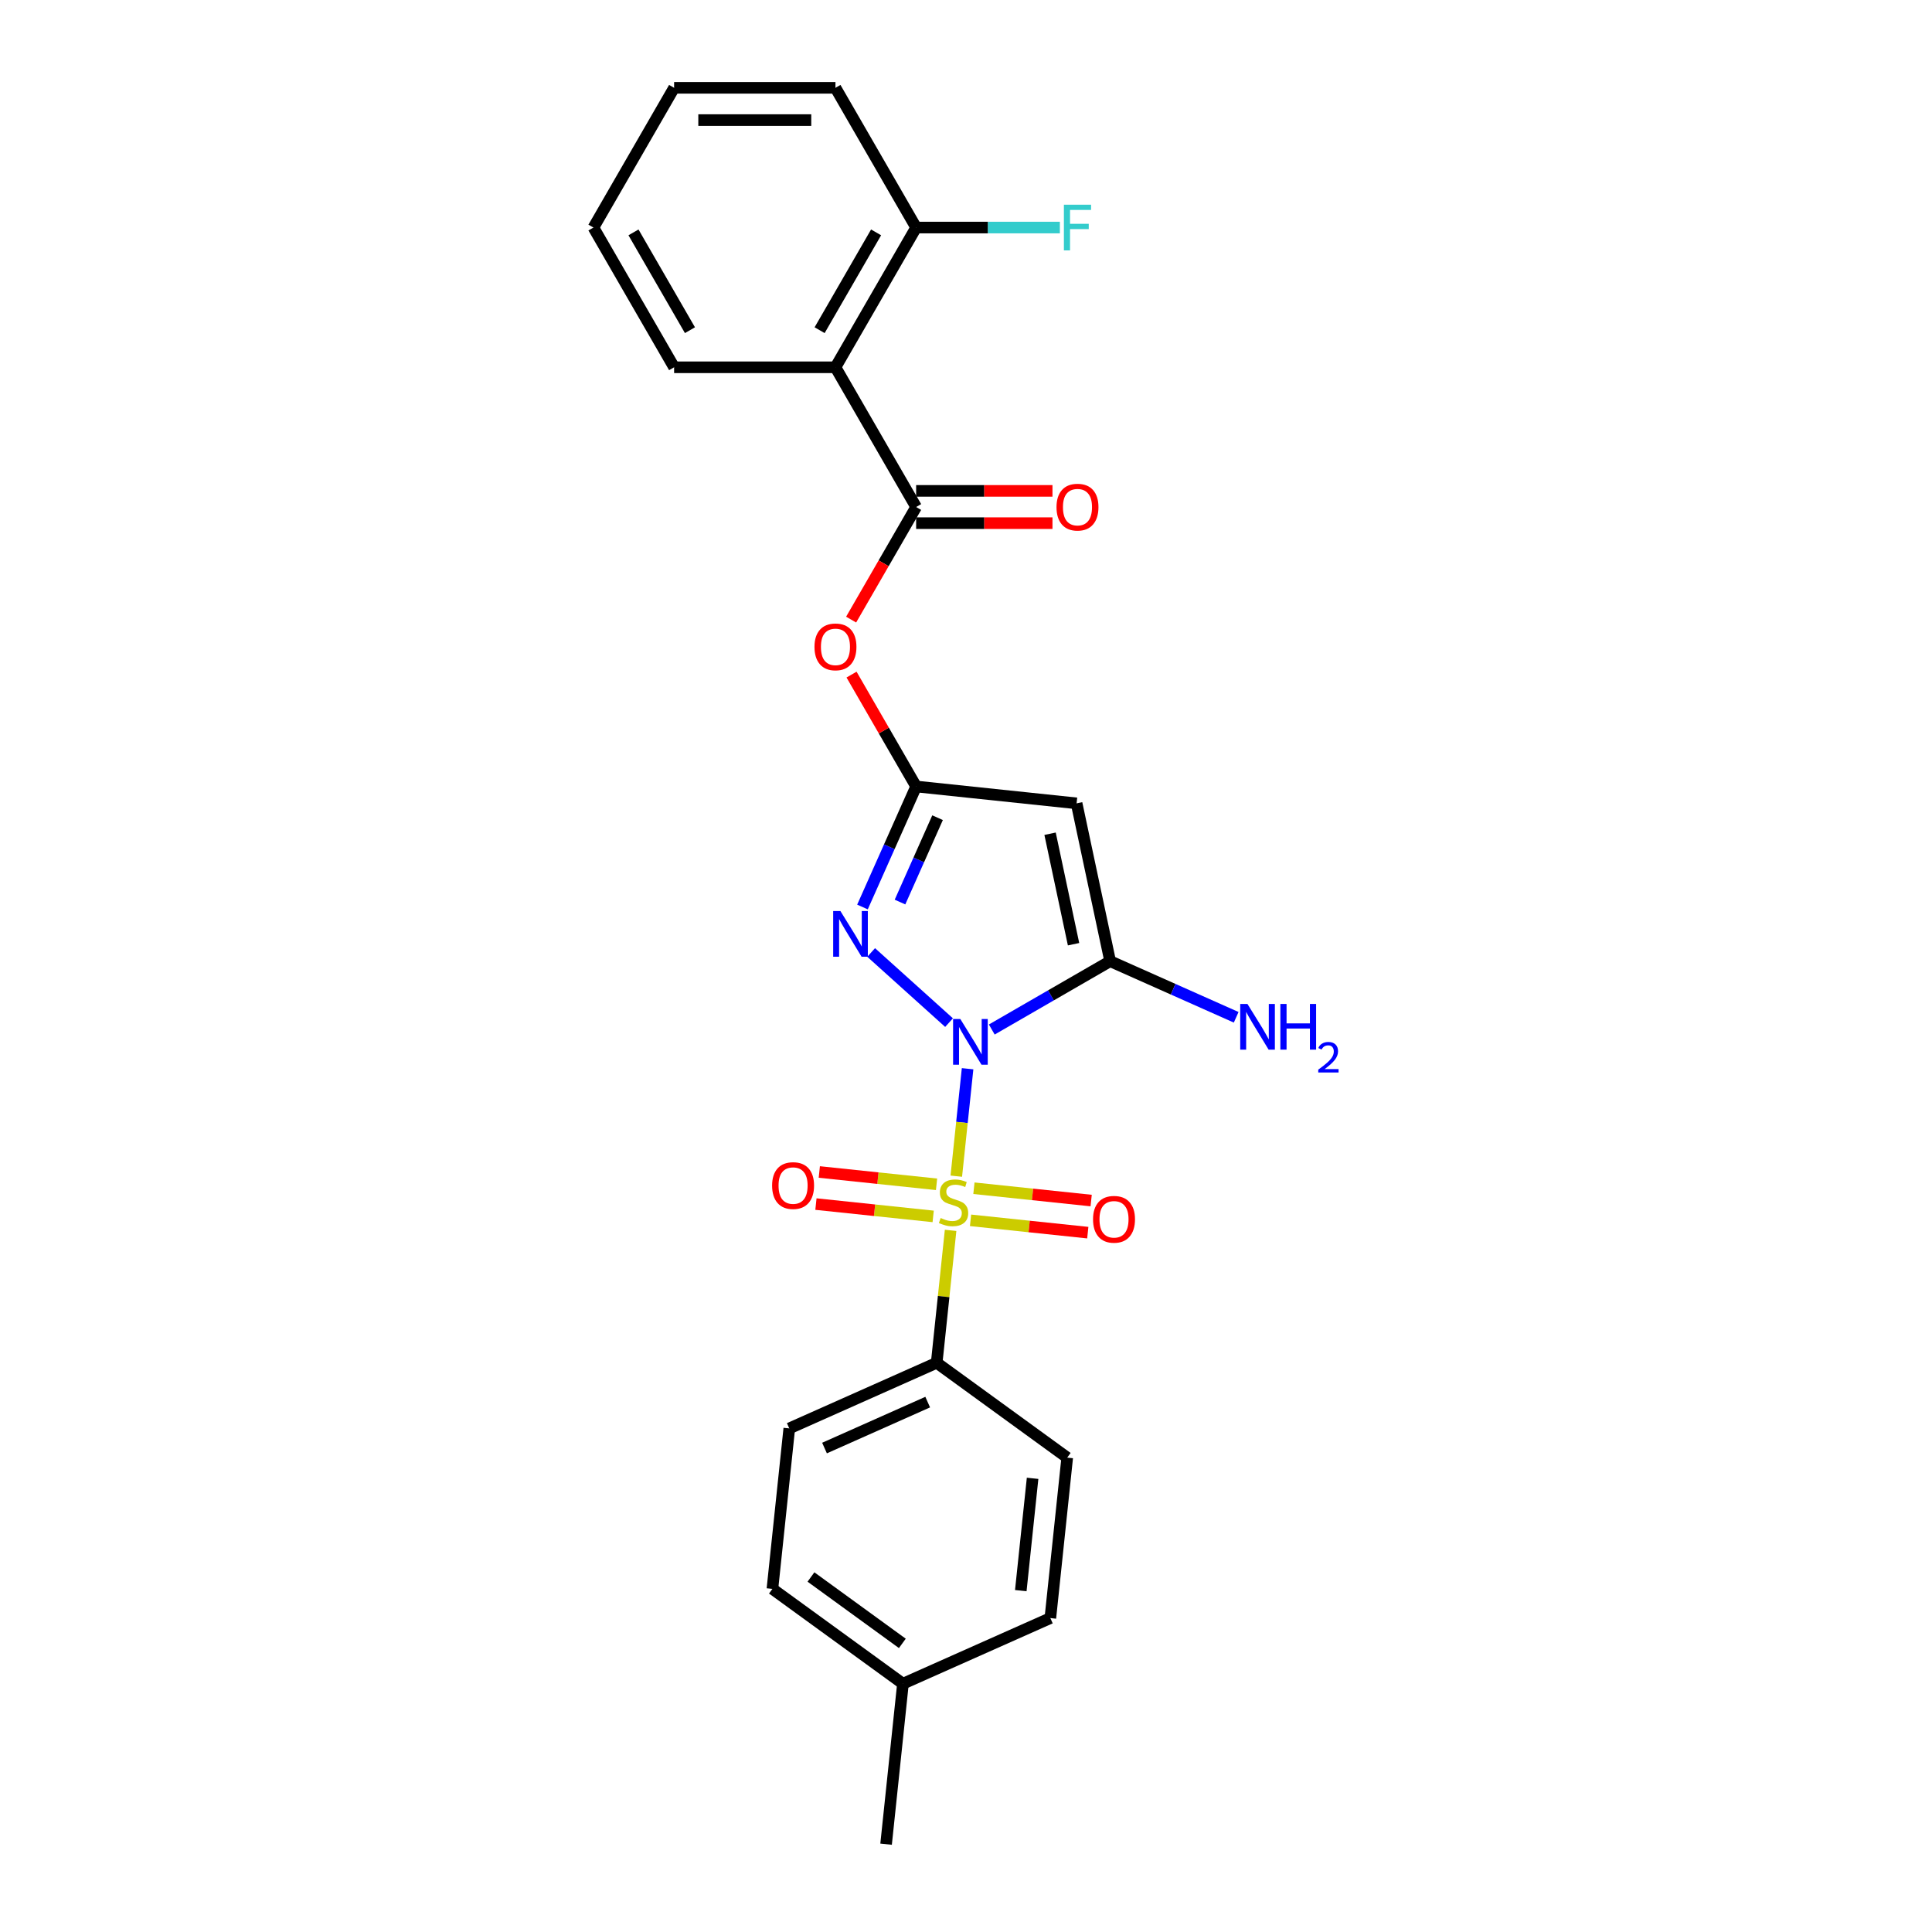 <?xml version='1.0' encoding='iso-8859-1'?>
<svg version='1.1' baseProfile='full'
              xmlns='http://www.w3.org/2000/svg'
                      xmlns:rdkit='http://www.rdkit.org/xml'
                      xmlns:xlink='http://www.w3.org/1999/xlink'
                  xml:space='preserve'
width='1000px' height='1000px' viewBox='0 0 1000 1000'>
<!-- END OF HEADER -->
<rect style='opacity:1.0;fill:#FFFFFF;stroke:none' width='1000' height='1000' x='0' y='0'> </rect>
<path class='bond-0' d='M 500.822,553.173 L 497.9,580.98' style='fill:none;fill-rule:evenodd;stroke:#0000FF;stroke-width:6px;stroke-linecap:butt;stroke-linejoin:miter;stroke-opacity:1' />
<path class='bond-0' d='M 497.9,580.98 L 494.977,608.787' style='fill:none;fill-rule:evenodd;stroke:#CCCC00;stroke-width:6px;stroke-linecap:butt;stroke-linejoin:miter;stroke-opacity:1' />
<path class='bond-1' d='M 491.227,529.304 L 450.906,492.999' style='fill:none;fill-rule:evenodd;stroke:#0000FF;stroke-width:6px;stroke-linecap:butt;stroke-linejoin:miter;stroke-opacity:1' />
<path class='bond-2' d='M 513.342,532.876 L 543.976,515.189' style='fill:none;fill-rule:evenodd;stroke:#0000FF;stroke-width:6px;stroke-linecap:butt;stroke-linejoin:miter;stroke-opacity:1' />
<path class='bond-2' d='M 543.976,515.189 L 574.61,497.503' style='fill:none;fill-rule:evenodd;stroke:#000000;stroke-width:6px;stroke-linecap:butt;stroke-linejoin:miter;stroke-opacity:1' />
<path class='bond-8' d='M 492.029,636.832 L 488.427,671.103' style='fill:none;fill-rule:evenodd;stroke:#CCCC00;stroke-width:6px;stroke-linecap:butt;stroke-linejoin:miter;stroke-opacity:1' />
<path class='bond-8' d='M 488.427,671.103 L 484.825,705.374' style='fill:none;fill-rule:evenodd;stroke:#000000;stroke-width:6px;stroke-linecap:butt;stroke-linejoin:miter;stroke-opacity:1' />
<path class='bond-9' d='M 502.353,631.639 L 532.695,634.828' style='fill:none;fill-rule:evenodd;stroke:#CCCC00;stroke-width:6px;stroke-linecap:butt;stroke-linejoin:miter;stroke-opacity:1' />
<path class='bond-9' d='M 532.695,634.828 L 563.037,638.017' style='fill:none;fill-rule:evenodd;stroke:#FF0000;stroke-width:6px;stroke-linecap:butt;stroke-linejoin:miter;stroke-opacity:1' />
<path class='bond-9' d='M 504.099,615.028 L 534.441,618.217' style='fill:none;fill-rule:evenodd;stroke:#CCCC00;stroke-width:6px;stroke-linecap:butt;stroke-linejoin:miter;stroke-opacity:1' />
<path class='bond-9' d='M 534.441,618.217 L 564.783,621.406' style='fill:none;fill-rule:evenodd;stroke:#FF0000;stroke-width:6px;stroke-linecap:butt;stroke-linejoin:miter;stroke-opacity:1' />
<path class='bond-10' d='M 484.757,612.995 L 454.415,609.806' style='fill:none;fill-rule:evenodd;stroke:#CCCC00;stroke-width:6px;stroke-linecap:butt;stroke-linejoin:miter;stroke-opacity:1' />
<path class='bond-10' d='M 454.415,609.806 L 424.072,606.617' style='fill:none;fill-rule:evenodd;stroke:#FF0000;stroke-width:6px;stroke-linecap:butt;stroke-linejoin:miter;stroke-opacity:1' />
<path class='bond-10' d='M 483.011,629.606 L 452.669,626.417' style='fill:none;fill-rule:evenodd;stroke:#CCCC00;stroke-width:6px;stroke-linecap:butt;stroke-linejoin:miter;stroke-opacity:1' />
<path class='bond-10' d='M 452.669,626.417 L 422.326,623.228' style='fill:none;fill-rule:evenodd;stroke:#FF0000;stroke-width:6px;stroke-linecap:butt;stroke-linejoin:miter;stroke-opacity:1' />
<path class='bond-3' d='M 446.416,469.464 L 460.303,438.274' style='fill:none;fill-rule:evenodd;stroke:#0000FF;stroke-width:6px;stroke-linecap:butt;stroke-linejoin:miter;stroke-opacity:1' />
<path class='bond-3' d='M 460.303,438.274 L 474.19,407.083' style='fill:none;fill-rule:evenodd;stroke:#000000;stroke-width:6px;stroke-linecap:butt;stroke-linejoin:miter;stroke-opacity:1' />
<path class='bond-3' d='M 465.841,466.901 L 475.562,445.068' style='fill:none;fill-rule:evenodd;stroke:#0000FF;stroke-width:6px;stroke-linecap:butt;stroke-linejoin:miter;stroke-opacity:1' />
<path class='bond-3' d='M 475.562,445.068 L 485.282,423.234' style='fill:none;fill-rule:evenodd;stroke:#000000;stroke-width:6px;stroke-linecap:butt;stroke-linejoin:miter;stroke-opacity:1' />
<path class='bond-4' d='M 574.61,497.503 L 557.247,415.813' style='fill:none;fill-rule:evenodd;stroke:#000000;stroke-width:6px;stroke-linecap:butt;stroke-linejoin:miter;stroke-opacity:1' />
<path class='bond-4' d='M 555.668,488.722 L 543.513,431.539' style='fill:none;fill-rule:evenodd;stroke:#000000;stroke-width:6px;stroke-linecap:butt;stroke-linejoin:miter;stroke-opacity:1' />
<path class='bond-13' d='M 574.61,497.503 L 607.229,512.025' style='fill:none;fill-rule:evenodd;stroke:#000000;stroke-width:6px;stroke-linecap:butt;stroke-linejoin:miter;stroke-opacity:1' />
<path class='bond-13' d='M 607.229,512.025 L 639.847,526.548' style='fill:none;fill-rule:evenodd;stroke:#0000FF;stroke-width:6px;stroke-linecap:butt;stroke-linejoin:miter;stroke-opacity:1' />
<path class='bond-7' d='M 474.19,407.083 L 457.472,378.128' style='fill:none;fill-rule:evenodd;stroke:#000000;stroke-width:6px;stroke-linecap:butt;stroke-linejoin:miter;stroke-opacity:1' />
<path class='bond-7' d='M 457.472,378.128 L 440.755,349.172' style='fill:none;fill-rule:evenodd;stroke:#FF0000;stroke-width:6px;stroke-linecap:butt;stroke-linejoin:miter;stroke-opacity:1' />
<path class='bond-25' d='M 474.19,407.083 L 557.247,415.813' style='fill:none;fill-rule:evenodd;stroke:#000000;stroke-width:6px;stroke-linecap:butt;stroke-linejoin:miter;stroke-opacity:1' />
<path class='bond-5' d='M 474.19,262.432 L 457.366,291.571' style='fill:none;fill-rule:evenodd;stroke:#000000;stroke-width:6px;stroke-linecap:butt;stroke-linejoin:miter;stroke-opacity:1' />
<path class='bond-5' d='M 457.366,291.571 L 440.542,320.71' style='fill:none;fill-rule:evenodd;stroke:#FF0000;stroke-width:6px;stroke-linecap:butt;stroke-linejoin:miter;stroke-opacity:1' />
<path class='bond-6' d='M 474.19,262.432 L 432.432,190.106' style='fill:none;fill-rule:evenodd;stroke:#000000;stroke-width:6px;stroke-linecap:butt;stroke-linejoin:miter;stroke-opacity:1' />
<path class='bond-12' d='M 474.19,270.783 L 509.474,270.783' style='fill:none;fill-rule:evenodd;stroke:#000000;stroke-width:6px;stroke-linecap:butt;stroke-linejoin:miter;stroke-opacity:1' />
<path class='bond-12' d='M 509.474,270.783 L 544.759,270.783' style='fill:none;fill-rule:evenodd;stroke:#FF0000;stroke-width:6px;stroke-linecap:butt;stroke-linejoin:miter;stroke-opacity:1' />
<path class='bond-12' d='M 474.19,254.08 L 509.474,254.08' style='fill:none;fill-rule:evenodd;stroke:#000000;stroke-width:6px;stroke-linecap:butt;stroke-linejoin:miter;stroke-opacity:1' />
<path class='bond-12' d='M 509.474,254.08 L 544.759,254.08' style='fill:none;fill-rule:evenodd;stroke:#FF0000;stroke-width:6px;stroke-linecap:butt;stroke-linejoin:miter;stroke-opacity:1' />
<path class='bond-11' d='M 432.432,190.106 L 474.19,117.78' style='fill:none;fill-rule:evenodd;stroke:#000000;stroke-width:6px;stroke-linecap:butt;stroke-linejoin:miter;stroke-opacity:1' />
<path class='bond-11' d='M 424.231,170.906 L 453.461,120.278' style='fill:none;fill-rule:evenodd;stroke:#000000;stroke-width:6px;stroke-linecap:butt;stroke-linejoin:miter;stroke-opacity:1' />
<path class='bond-20' d='M 432.432,190.106 L 348.918,190.106' style='fill:none;fill-rule:evenodd;stroke:#000000;stroke-width:6px;stroke-linecap:butt;stroke-linejoin:miter;stroke-opacity:1' />
<path class='bond-14' d='M 484.825,705.374 L 408.531,739.343' style='fill:none;fill-rule:evenodd;stroke:#000000;stroke-width:6px;stroke-linecap:butt;stroke-linejoin:miter;stroke-opacity:1' />
<path class='bond-14' d='M 480.175,725.728 L 426.769,749.506' style='fill:none;fill-rule:evenodd;stroke:#000000;stroke-width:6px;stroke-linecap:butt;stroke-linejoin:miter;stroke-opacity:1' />
<path class='bond-15' d='M 484.825,705.374 L 552.39,754.463' style='fill:none;fill-rule:evenodd;stroke:#000000;stroke-width:6px;stroke-linecap:butt;stroke-linejoin:miter;stroke-opacity:1' />
<path class='bond-16' d='M 474.19,117.78 L 511.387,117.78' style='fill:none;fill-rule:evenodd;stroke:#000000;stroke-width:6px;stroke-linecap:butt;stroke-linejoin:miter;stroke-opacity:1' />
<path class='bond-16' d='M 511.387,117.78 L 548.584,117.78' style='fill:none;fill-rule:evenodd;stroke:#33CCCC;stroke-width:6px;stroke-linecap:butt;stroke-linejoin:miter;stroke-opacity:1' />
<path class='bond-21' d='M 474.19,117.78 L 432.432,45.455' style='fill:none;fill-rule:evenodd;stroke:#000000;stroke-width:6px;stroke-linecap:butt;stroke-linejoin:miter;stroke-opacity:1' />
<path class='bond-18' d='M 408.531,739.343 L 399.801,822.4' style='fill:none;fill-rule:evenodd;stroke:#000000;stroke-width:6px;stroke-linecap:butt;stroke-linejoin:miter;stroke-opacity:1' />
<path class='bond-17' d='M 552.39,754.463 L 543.66,837.52' style='fill:none;fill-rule:evenodd;stroke:#000000;stroke-width:6px;stroke-linecap:butt;stroke-linejoin:miter;stroke-opacity:1' />
<path class='bond-17' d='M 534.469,765.175 L 528.358,823.315' style='fill:none;fill-rule:evenodd;stroke:#000000;stroke-width:6px;stroke-linecap:butt;stroke-linejoin:miter;stroke-opacity:1' />
<path class='bond-19' d='M 543.66,837.52 L 467.366,871.488' style='fill:none;fill-rule:evenodd;stroke:#000000;stroke-width:6px;stroke-linecap:butt;stroke-linejoin:miter;stroke-opacity:1' />
<path class='bond-26' d='M 399.801,822.4 L 467.366,871.488' style='fill:none;fill-rule:evenodd;stroke:#000000;stroke-width:6px;stroke-linecap:butt;stroke-linejoin:miter;stroke-opacity:1' />
<path class='bond-26' d='M 419.754,816.25 L 467.049,850.612' style='fill:none;fill-rule:evenodd;stroke:#000000;stroke-width:6px;stroke-linecap:butt;stroke-linejoin:miter;stroke-opacity:1' />
<path class='bond-22' d='M 467.366,871.488 L 458.636,954.545' style='fill:none;fill-rule:evenodd;stroke:#000000;stroke-width:6px;stroke-linecap:butt;stroke-linejoin:miter;stroke-opacity:1' />
<path class='bond-23' d='M 348.918,190.106 L 307.16,117.78' style='fill:none;fill-rule:evenodd;stroke:#000000;stroke-width:6px;stroke-linecap:butt;stroke-linejoin:miter;stroke-opacity:1' />
<path class='bond-23' d='M 357.119,170.906 L 327.889,120.278' style='fill:none;fill-rule:evenodd;stroke:#000000;stroke-width:6px;stroke-linecap:butt;stroke-linejoin:miter;stroke-opacity:1' />
<path class='bond-27' d='M 432.432,45.455 L 348.918,45.455' style='fill:none;fill-rule:evenodd;stroke:#000000;stroke-width:6px;stroke-linecap:butt;stroke-linejoin:miter;stroke-opacity:1' />
<path class='bond-27' d='M 419.905,62.157 L 361.445,62.157' style='fill:none;fill-rule:evenodd;stroke:#000000;stroke-width:6px;stroke-linecap:butt;stroke-linejoin:miter;stroke-opacity:1' />
<path class='bond-24' d='M 307.16,117.78 L 348.918,45.455' style='fill:none;fill-rule:evenodd;stroke:#000000;stroke-width:6px;stroke-linecap:butt;stroke-linejoin:miter;stroke-opacity:1' />
<path  class='atom-0' d='M 497.056 527.434
L 504.807 539.961
Q 505.575 541.197, 506.811 543.436
Q 508.047 545.674, 508.114 545.807
L 508.114 527.434
L 511.254 527.434
L 511.254 551.086
L 508.014 551.086
L 499.696 537.389
Q 498.727 535.786, 497.691 533.948
Q 496.689 532.111, 496.388 531.543
L 496.388 551.086
L 493.315 551.086
L 493.315 527.434
L 497.056 527.434
' fill='#0000FF'/>
<path  class='atom-1' d='M 486.874 630.435
Q 487.141 630.535, 488.243 631.003
Q 489.346 631.47, 490.548 631.771
Q 491.784 632.038, 492.987 632.038
Q 495.225 632.038, 496.528 630.969
Q 497.831 629.867, 497.831 627.963
Q 497.831 626.66, 497.163 625.858
Q 496.528 625.056, 495.526 624.622
Q 494.524 624.188, 492.853 623.687
Q 490.749 623.052, 489.479 622.451
Q 488.243 621.849, 487.341 620.58
Q 486.473 619.311, 486.473 617.173
Q 486.473 614.199, 488.477 612.362
Q 490.515 610.525, 494.524 610.525
Q 497.263 610.525, 500.37 611.828
L 499.601 614.4
Q 496.762 613.231, 494.624 613.231
Q 492.319 613.231, 491.049 614.199
Q 489.78 615.135, 489.813 616.772
Q 489.813 618.041, 490.448 618.809
Q 491.116 619.578, 492.052 620.012
Q 493.02 620.446, 494.624 620.947
Q 496.762 621.616, 498.031 622.284
Q 499.301 622.952, 500.203 624.321
Q 501.138 625.658, 501.138 627.963
Q 501.138 631.236, 498.933 633.007
Q 496.762 634.744, 493.121 634.744
Q 491.016 634.744, 489.413 634.276
Q 487.842 633.842, 485.972 633.074
L 486.874 630.435
' fill='#CCCC00'/>
<path  class='atom-2' d='M 434.993 471.552
L 442.743 484.079
Q 443.512 485.315, 444.748 487.554
Q 445.984 489.792, 446.05 489.925
L 446.05 471.552
L 449.191 471.552
L 449.191 495.203
L 445.95 495.203
L 437.632 481.507
Q 436.663 479.904, 435.628 478.066
Q 434.626 476.229, 434.325 475.661
L 434.325 495.203
L 431.252 495.203
L 431.252 471.552
L 434.993 471.552
' fill='#0000FF'/>
<path  class='atom-8' d='M 421.575 334.824
Q 421.575 329.145, 424.381 325.972
Q 427.187 322.798, 432.432 322.798
Q 437.677 322.798, 440.483 325.972
Q 443.289 329.145, 443.289 334.824
Q 443.289 340.57, 440.45 343.844
Q 437.61 347.084, 432.432 347.084
Q 427.221 347.084, 424.381 343.844
Q 421.575 340.604, 421.575 334.824
M 432.432 344.412
Q 436.04 344.412, 437.978 342.007
Q 439.949 339.568, 439.949 334.824
Q 439.949 330.181, 437.978 327.843
Q 436.04 325.471, 432.432 325.471
Q 428.824 325.471, 426.853 327.809
Q 424.916 330.148, 424.916 334.824
Q 424.916 339.601, 426.853 342.007
Q 428.824 344.412, 432.432 344.412
' fill='#FF0000'/>
<path  class='atom-10' d='M 565.755 631.114
Q 565.755 625.435, 568.561 622.261
Q 571.367 619.087, 576.612 619.087
Q 581.857 619.087, 584.663 622.261
Q 587.469 625.435, 587.469 631.114
Q 587.469 636.859, 584.629 640.133
Q 581.79 643.373, 576.612 643.373
Q 571.401 643.373, 568.561 640.133
Q 565.755 636.893, 565.755 631.114
M 576.612 640.701
Q 580.22 640.701, 582.157 638.296
Q 584.128 635.857, 584.128 631.114
Q 584.128 626.47, 582.157 624.132
Q 580.22 621.76, 576.612 621.76
Q 573.004 621.76, 571.033 624.098
Q 569.096 626.437, 569.096 631.114
Q 569.096 635.891, 571.033 638.296
Q 573.004 640.701, 576.612 640.701
' fill='#FF0000'/>
<path  class='atom-11' d='M 399.641 613.654
Q 399.641 607.975, 402.447 604.802
Q 405.253 601.628, 410.498 601.628
Q 415.742 601.628, 418.549 604.802
Q 421.355 607.975, 421.355 613.654
Q 421.355 619.4, 418.515 622.674
Q 415.676 625.914, 410.498 625.914
Q 405.286 625.914, 402.447 622.674
Q 399.641 619.433, 399.641 613.654
M 410.498 623.242
Q 414.106 623.242, 416.043 620.836
Q 418.014 618.398, 418.014 613.654
Q 418.014 609.011, 416.043 606.672
Q 414.106 604.301, 410.498 604.301
Q 406.89 604.301, 404.919 606.639
Q 402.981 608.977, 402.981 613.654
Q 402.981 618.431, 404.919 620.836
Q 406.89 623.242, 410.498 623.242
' fill='#FF0000'/>
<path  class='atom-13' d='M 546.847 262.499
Q 546.847 256.82, 549.653 253.646
Q 552.459 250.473, 557.704 250.473
Q 562.949 250.473, 565.755 253.646
Q 568.561 256.82, 568.561 262.499
Q 568.561 268.244, 565.722 271.518
Q 562.882 274.759, 557.704 274.759
Q 552.493 274.759, 549.653 271.518
Q 546.847 268.278, 546.847 262.499
M 557.704 272.086
Q 561.312 272.086, 563.249 269.681
Q 565.22 267.242, 565.22 262.499
Q 565.22 257.855, 563.249 255.517
Q 561.312 253.145, 557.704 253.145
Q 554.096 253.145, 552.125 255.483
Q 550.188 257.822, 550.188 262.499
Q 550.188 267.276, 552.125 269.681
Q 554.096 272.086, 557.704 272.086
' fill='#FF0000'/>
<path  class='atom-14' d='M 645.677 519.645
L 653.427 532.173
Q 654.195 533.409, 655.431 535.647
Q 656.667 537.885, 656.734 538.019
L 656.734 519.645
L 659.874 519.645
L 659.874 543.297
L 656.634 543.297
L 648.316 529.6
Q 647.347 527.997, 646.311 526.16
Q 645.309 524.322, 645.009 523.754
L 645.009 543.297
L 641.935 543.297
L 641.935 519.645
L 645.677 519.645
' fill='#0000FF'/>
<path  class='atom-14' d='M 662.714 519.645
L 665.921 519.645
L 665.921 529.701
L 678.014 529.701
L 678.014 519.645
L 681.22 519.645
L 681.22 543.297
L 678.014 543.297
L 678.014 532.373
L 665.921 532.373
L 665.921 543.297
L 662.714 543.297
L 662.714 519.645
' fill='#0000FF'/>
<path  class='atom-14' d='M 682.367 542.467
Q 682.94 540.99, 684.307 540.174
Q 685.674 539.336, 687.57 539.336
Q 689.929 539.336, 691.252 540.615
Q 692.575 541.894, 692.575 544.165
Q 692.575 546.48, 690.855 548.64
Q 689.158 550.801, 685.63 553.359
L 692.84 553.359
L 692.84 555.122
L 682.323 555.122
L 682.323 553.645
Q 685.233 551.573, 686.953 550.029
Q 688.695 548.486, 689.533 547.097
Q 690.37 545.708, 690.37 544.275
Q 690.37 542.776, 689.621 541.938
Q 688.871 541.1, 687.57 541.1
Q 686.314 541.1, 685.476 541.607
Q 684.638 542.114, 684.043 543.239
L 682.367 542.467
' fill='#0000FF'/>
<path  class='atom-17' d='M 550.672 105.955
L 564.736 105.955
L 564.736 108.661
L 553.846 108.661
L 553.846 115.843
L 563.533 115.843
L 563.533 118.582
L 553.846 118.582
L 553.846 129.606
L 550.672 129.606
L 550.672 105.955
' fill='#33CCCC'/>
</svg>
